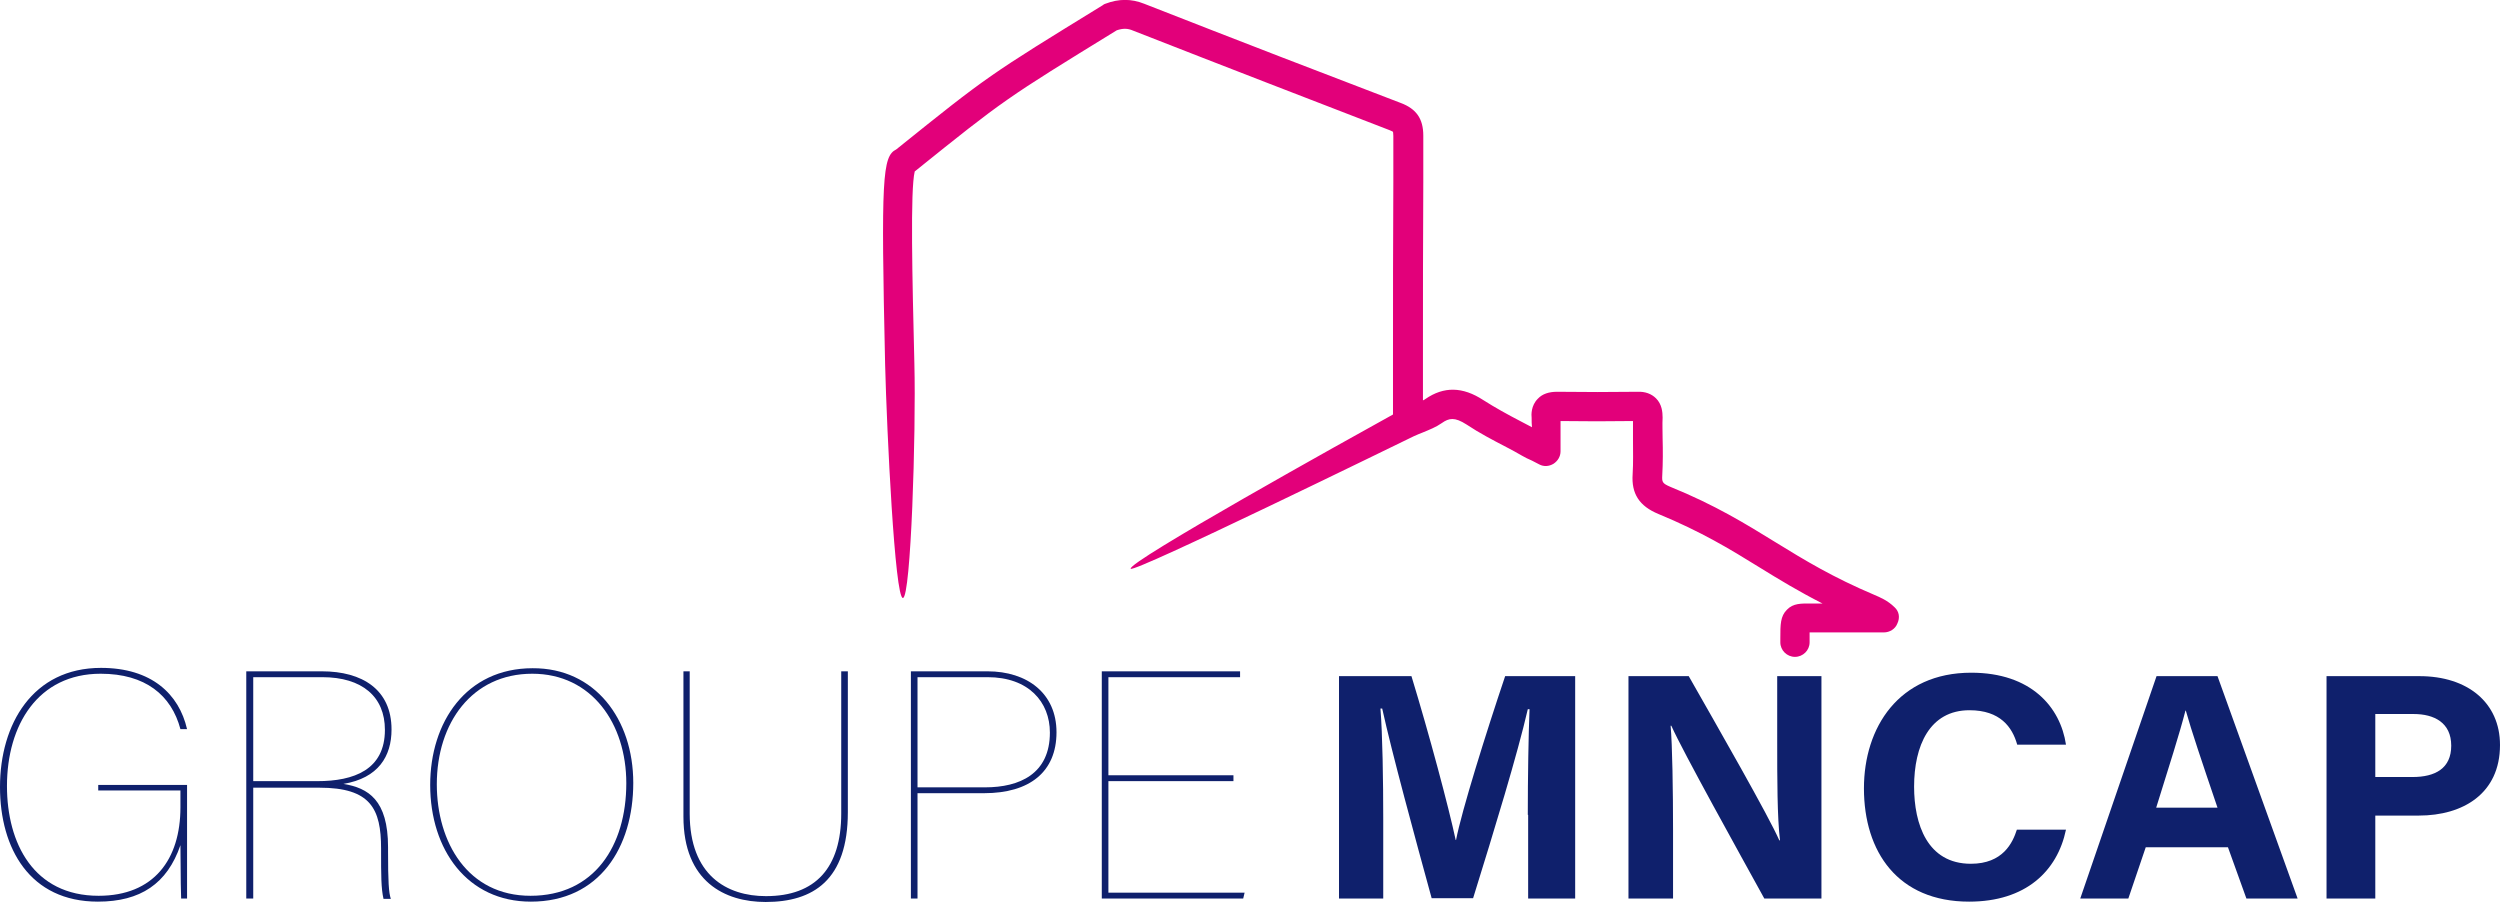 <svg width="305" height="110" viewBox="0 0 305 110" fill="none" xmlns="http://www.w3.org/2000/svg">
<g clip-path="url(#clip0_1_188)">
<path d="M22.821 109.622H22.098C22.056 108.824 22.056 107.774 22.013 103.112C20.398 107.816 17.126 110 11.942 110C3.655 110 0 103.532 0 96.014C0 88.328 3.995 81.481 12.324 81.481C18.486 81.481 21.843 84.674 22.821 88.958H22.013C20.909 84.799 17.721 82.195 12.282 82.195C4.632 82.195 0.85 88.454 0.85 95.888C0.85 102.902 4.122 109.286 12.027 109.286C18.784 109.286 22.013 104.834 22.013 98.492V96.434H11.984V95.762H22.821V109.622Z" fill="#0F206C"/>
<path d="M30.895 96.014V109.622H30.045V81.901H39.267C44.197 81.901 47.767 84.127 47.767 88.999C47.767 92.276 46.152 94.922 41.902 95.636C44.919 96.14 47.342 97.568 47.342 103.364V103.868C47.342 107.522 47.426 108.908 47.681 109.664H46.789C46.492 108.404 46.492 106.682 46.492 103.868V103.532C46.492 98.66 45.217 96.098 38.97 96.098H30.895V96.014ZM30.895 95.3H38.715C43.177 95.3 46.959 93.914 46.959 89.041C46.959 85.009 44.197 82.615 39.31 82.615H30.895V95.3Z" fill="#0F206C"/>
<path d="M77.259 95.51C77.259 103.364 73.137 110 64.765 110C57.031 110 52.484 103.7 52.484 95.762C52.484 88.118 56.861 81.523 64.978 81.523C72.585 81.481 77.259 87.74 77.259 95.51ZM53.291 95.678C53.291 102.776 57.073 109.286 64.723 109.286C72.5 109.286 76.409 103.196 76.409 95.552C76.409 88.285 72.202 82.195 64.935 82.195C57.583 82.195 53.291 88.201 53.291 95.678Z" fill="#0F206C"/>
<path d="M84.144 81.901V99.248C84.144 106.766 88.648 109.328 93.451 109.328C99.485 109.328 102.63 105.884 102.63 99.248V81.901H103.437V99.08C103.437 107.396 99.188 110.042 93.408 110.042C88.436 110.042 83.379 107.564 83.379 99.626V81.901H84.144Z" fill="#0F206C"/>
<path d="M111.129 81.901H120.479C125.323 81.901 128.893 84.589 128.893 89.335C128.893 94.166 125.621 96.77 120.054 96.77H111.937V109.622H111.129V81.901ZM111.937 96.056H120.181C124.388 96.056 128.086 94.418 128.086 89.377C128.086 85.639 125.493 82.615 120.479 82.615H111.937V96.056Z" fill="#0F206C"/>
<path d="M150.481 95.3H135.225V108.908H151.841L151.671 109.622H134.418V81.901H151.289V82.615H135.225V94.586H150.481V95.3Z" fill="#0F206C"/>
<path d="M186.391 99.416C186.391 94.796 186.476 89.63 186.604 86.522H186.391C185.116 92.066 182.354 101.096 179.719 109.58H174.662C172.622 102.146 169.817 91.856 168.628 86.438H168.415C168.67 89.63 168.755 95.216 168.755 99.878V109.622H163.358V82.49H172.197C174.365 89.588 176.744 98.492 177.594 102.482H177.637C178.317 98.954 181.292 89.42 183.629 82.49H192.171V109.622H186.434V99.416H186.391Z" fill="#0F206C"/>
<path d="M198.673 109.622V82.49H206.025C209.467 88.538 215.799 99.584 217.074 102.524H217.159C216.819 99.71 216.819 94.964 216.819 90.512V82.49H222.216V109.622H215.247C212.314 104.288 205.302 91.688 203.9 88.538H203.815C204.027 90.89 204.112 96.476 204.112 101.348V109.622H198.673Z" fill="#0F206C"/>
<path d="M252.049 101.222C250.987 106.304 247.119 110 240.235 110C231.523 110 227.401 103.91 227.401 96.182C227.401 88.748 231.65 82.07 240.49 82.07C247.799 82.07 251.369 86.27 252.049 90.848H246.099C245.504 88.706 244.017 86.648 240.277 86.648C235.39 86.648 233.52 91.016 233.52 95.972C233.52 100.55 235.135 105.38 240.447 105.38C244.357 105.38 245.547 102.818 246.057 101.222H252.049Z" fill="#0F206C"/>
<path d="M261.781 103.364L259.656 109.622H253.791L263.098 82.49H270.535L280.309 109.622H274.062L271.81 103.364H261.781ZM270.535 98.534C268.58 92.78 267.348 89.126 266.668 86.69H266.625C265.945 89.378 264.585 93.62 263.056 98.534H270.535Z" fill="#0F206C"/>
<path d="M283.837 82.49H295.183C301.048 82.49 305 85.724 305 90.89C305 96.812 300.495 99.5 295.098 99.5H289.786V109.622H283.837V82.49ZM289.786 94.796H294.333C297.096 94.796 299.05 93.746 299.05 90.974C299.05 88.16 296.968 87.11 294.461 87.11H289.786V94.796Z" fill="#0F206C"/>
<path d="M231.14 74.089C230.291 73.249 229.356 72.871 228.676 72.577C223.618 70.435 220.219 68.377 216.607 66.151C212.994 63.925 209.255 61.615 203.772 59.389C202.795 58.969 202.753 58.801 202.795 58.003C202.88 56.491 202.88 54.937 202.838 53.467C202.838 52.627 202.795 51.787 202.838 50.947C202.838 50.275 202.753 49.309 202.03 48.595C201.478 48.049 200.713 47.755 199.778 47.797C196.548 47.839 193.276 47.839 189.961 47.797C188.984 47.797 188.176 48.049 187.624 48.637C186.774 49.477 186.816 50.611 186.859 50.989C186.859 51.367 186.859 51.745 186.901 52.123C186.434 51.871 186.009 51.661 185.541 51.409C183.926 50.569 182.397 49.729 180.952 48.805C178.444 47.167 176.15 47.125 173.897 48.679C173.812 48.763 173.685 48.805 173.6 48.847V44.101C173.6 32.929 173.6 32.929 173.642 22.26V16.548C173.642 14.49 172.792 13.272 170.88 12.558C161.531 8.988 151.289 5.04 139.602 0.462C138.03 -0.168 136.5 -0.168 134.843 0.462C134.715 0.504 134.63 0.546 134.545 0.63C120.606 9.198 120.521 9.24 109.344 18.228C107.645 19.068 107.475 21.672 107.985 44.479C108.197 52.795 109.174 72.955 110.152 72.955C111.129 72.955 111.767 52.753 111.554 44.395C111.299 33.937 111.044 23.184 111.597 20.916C122.518 12.138 122.646 12.054 136.245 3.696C137.01 3.444 137.562 3.444 138.242 3.738C149.929 8.316 160.171 12.264 169.52 15.876C169.86 16.002 169.945 16.086 169.945 16.086C169.945 16.128 169.987 16.254 169.987 16.59V22.302C169.945 32.971 169.945 32.971 169.945 44.143V50.569C164.548 53.551 137.52 68.587 137.945 69.385C138.242 69.973 170.837 54.013 172.495 53.215C172.877 53.047 173.26 52.879 173.6 52.753C174.407 52.417 175.172 52.123 175.895 51.619C176.787 50.989 177.467 50.863 178.912 51.787C180.484 52.837 182.184 53.719 183.799 54.559C184.436 54.895 185.074 55.231 185.711 55.609C186.051 55.819 186.434 55.987 186.901 56.197L187.794 56.659C188.346 56.953 188.984 56.911 189.536 56.575C190.046 56.239 190.386 55.693 190.386 55.063V53.635C190.386 52.837 190.386 52.123 190.386 51.367C193.318 51.409 196.251 51.409 199.225 51.367C199.225 52.123 199.225 52.837 199.225 53.593C199.225 55.063 199.268 56.449 199.183 57.835C199.013 60.229 199.99 61.741 202.328 62.707C207.512 64.849 210.997 66.949 214.652 69.217C217.031 70.687 219.454 72.157 222.344 73.627C222.216 73.627 222.046 73.627 221.919 73.627C221.536 73.627 221.154 73.627 220.899 73.627C219.751 73.627 218.774 73.585 218.009 74.383C217.201 75.181 217.201 76.189 217.201 77.869V78.373C217.201 79.339 218.009 80.138 218.986 80.138C219.964 80.138 220.771 79.339 220.771 78.373V77.827C220.771 77.617 220.771 77.365 220.771 77.155C220.814 77.155 220.814 77.155 220.856 77.155C221.196 77.155 221.536 77.155 222.004 77.155C223.831 77.155 225.658 77.155 227.443 77.155H229.823C230.545 77.155 231.225 76.735 231.48 76.063C231.82 75.349 231.693 74.593 231.14 74.089Z" fill="#E2007A"/>
</g>
<defs>
<clipPath id="clip0_1_188">
<rect width="305" height="110" fill="white"/>
</clipPath>
</defs>
</svg>
